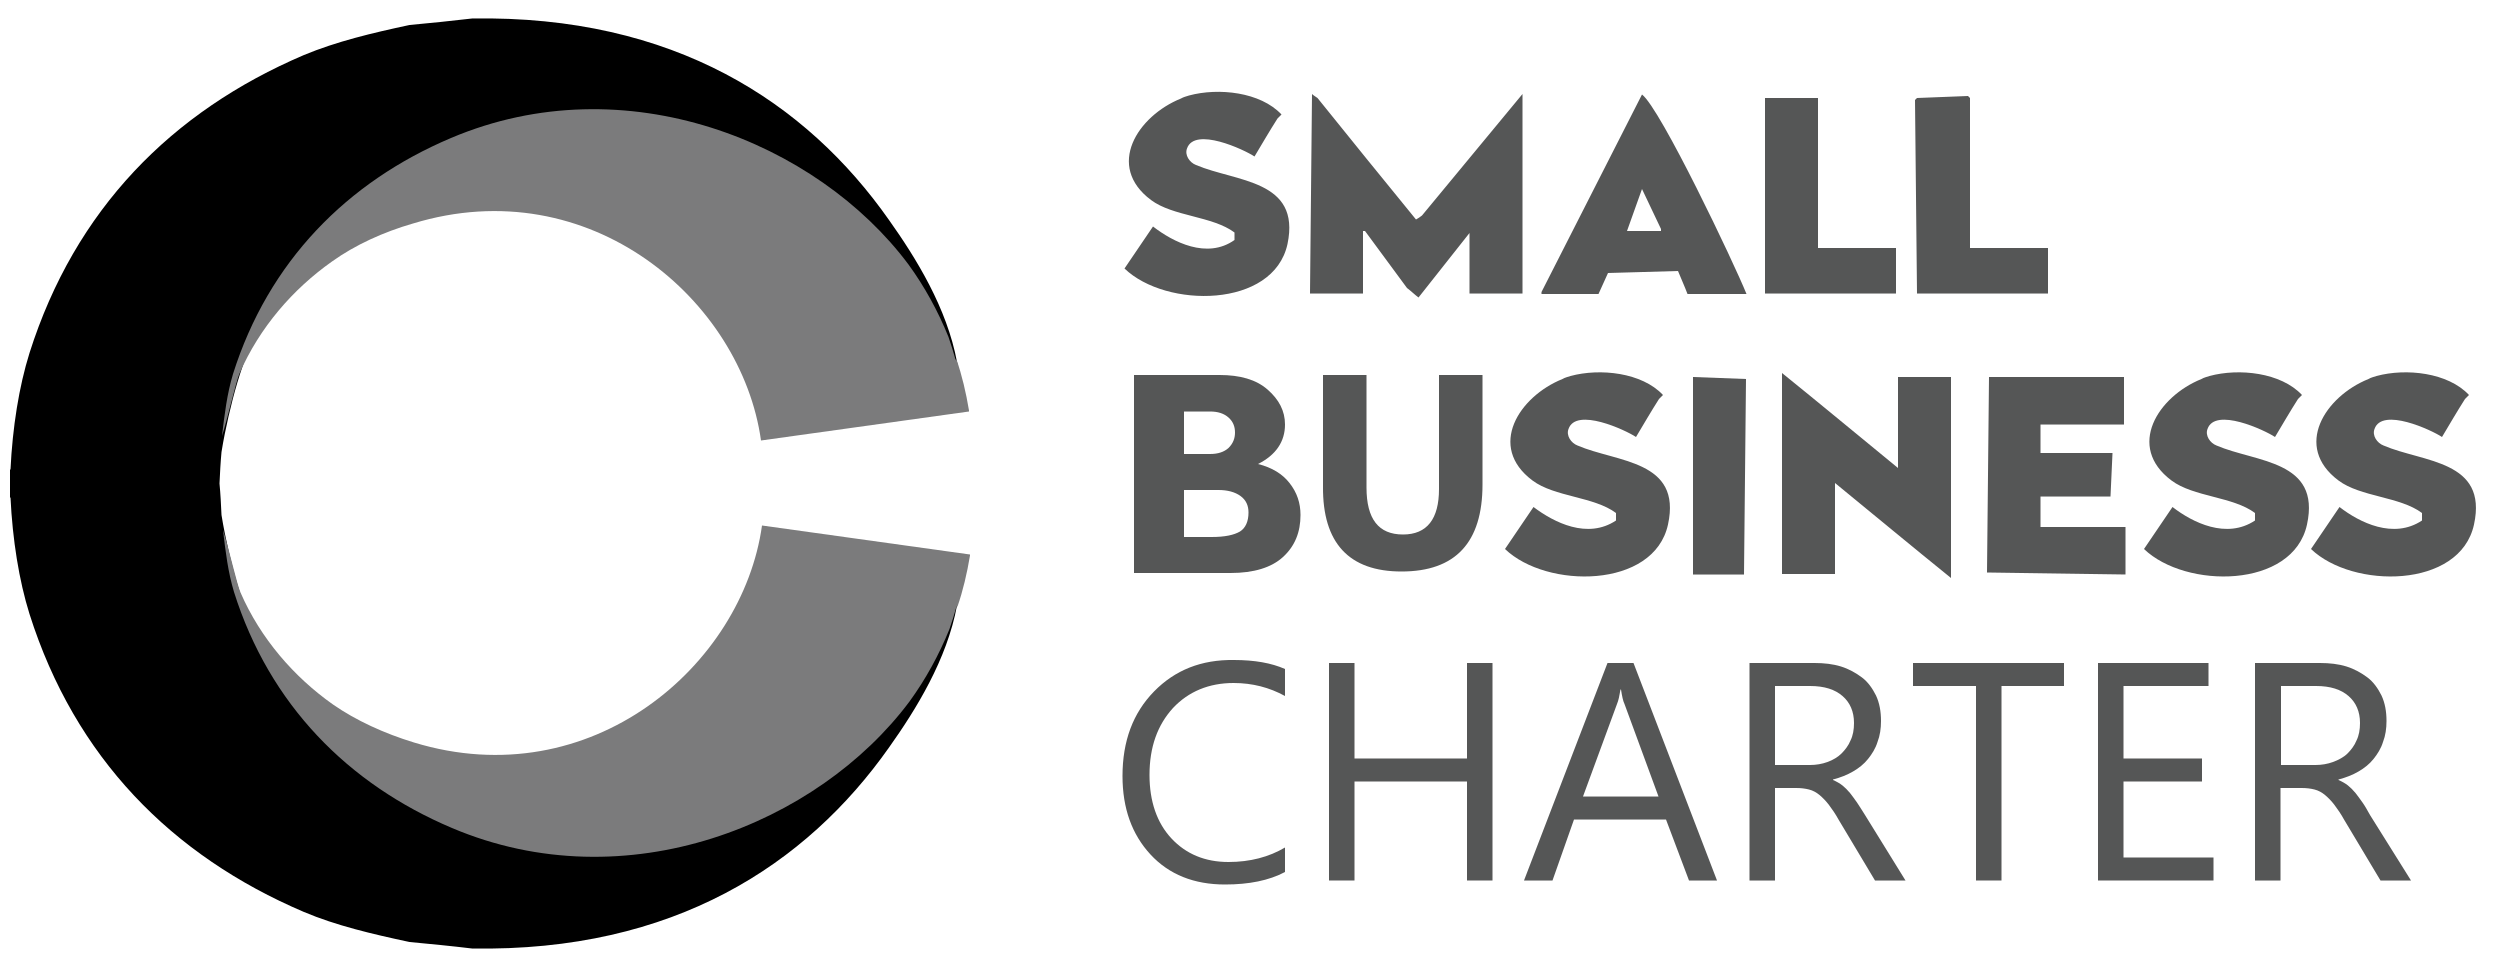 <?xml version="1.0" encoding="utf-8"?>
<!-- Generator: Adobe Illustrator 22.0.1, SVG Export Plug-In . SVG Version: 6.00 Build 0)  -->
<svg version="1.1" id="Layer_1" xmlns="http://www.w3.org/2000/svg" xmlns:xlink="http://www.w3.org/1999/xlink" x="0px" y="0px"
	 viewBox="0 0 500 192" style="enable-background:new 0 0 500 192;" xml:space="preserve">
<style type="text/css">
	.st0{fill:#555656;}
	.st1{fill:none;}
	.st2{fill:#7B7B7C;}
</style>
<g>
	<path class="st0" d="M239.2,33c-1.3-0.5-2.3-2-1.8-3.3c1.5-4.4,11.4,0.2,13.5,1.6c1.5-2.5,3-5.1,4.6-7.6c0.3-0.3,0.5-0.5,0.8-0.8
		c-4.2-4.5-12.6-5.4-18.5-3.8c-0.6,0.2-1.1,0.3-1.6,0.6c-8.7,3.5-15.1,13.5-6,20.3c4.4,3.3,12.3,3.2,16.7,6.5V48
		c-5.5,3.9-12.3,0.4-16.3-2.7c-1.9,2.8-3.8,5.6-5.7,8.4c8.3,8,29.8,8,32.6-4.9C260.2,35.9,247.2,36.4,239.2,33z M283.2,43.9
		c-6.6-8.1-13.2-16.2-19.7-24.3c-0.4-0.3-0.8-0.5-1.1-0.8c-0.1,13.3-0.3,26.6-0.4,39.9h10.6V46.2h0.4c2.8,3.8,5.6,7.6,8.4,11.4
		c0.8,0.6,1.5,1.3,2.3,1.9c3.4-4.3,6.8-8.6,10.2-12.9v12.1h10.6V18.8c-6.7,8.1-13.4,16.2-20.1,24.3C284,43.4,283.6,43.7,283.2,43.9z
		 M328.4,18.9c-6.7,13.2-13.4,26.3-20.1,39.5v0.4h11.4c0.6-1.4,1.3-2.8,1.9-4.2c4.7-0.1,9.4-0.3,14-0.4c0.6,1.5,1.3,3,1.9,4.6h11.8
		C346.8,52.6,332.1,21.7,328.4,18.9z M332.2,46.2h-6.8c1-2.8,2-5.6,3-8.4c1.3,2.7,2.5,5.3,3.8,8V46.2z M379.2,49.6h-15.6v-30H353
		v39.1h26.2V49.6z M409.6,58.7v-9.1H394v-30c-0.1-0.1-0.3-0.3-0.4-0.4c-3.4,0.1-6.8,0.3-10.2,0.4c-0.1,0.1-0.3,0.3-0.4,0.4
		c0.1,12.9,0.3,25.8,0.4,38.7L409.6,58.7L409.6,58.7z M379.6,93.6c-7.7-6.3-15.4-12.7-23.2-19v40.2H367V96.6
		c7.7,6.3,15.4,12.7,23.2,19V75.4h-10.6V93.6z M338.6,114.9h10.2c0.1-13,0.3-26.1,0.4-39.1c-3.5-0.1-7.1-0.3-10.6-0.4V114.9z
		 M408.1,105.4v-6.1h14c0.1-2.9,0.3-5.8,0.4-8.7h-14.4v-5.7h16.7v-9.5h-27c-0.1,13-0.3,26.1-0.4,39.1c9.2,0.1,18.5,0.3,27.7,0.4
		v-9.5C425.1,105.4,408.1,105.4,408.1,105.4z"/>
</g>
<g>
	<path class="st0" d="M306.7,101.4c-1.9,2.8-3.8,5.6-5.7,8.4c8.3,8,29.8,8,32.6-4.9c2.8-12.9-10.2-12.4-18.1-15.8
		c-1.3-0.5-2.3-2-1.8-3.3c1.5-4.4,11.4,0.2,13.5,1.6c1.5-2.5,3-5.1,4.6-7.6c0.3-0.3,0.5-0.5,0.8-0.8c-4.2-4.5-12.6-5.4-18.5-3.8
		c-0.6,0.2-1.1,0.3-1.6,0.6c-8.7,3.5-15.1,13.5-6,20.3c4.4,3.3,12.3,3.2,16.7,6.5c0,0.5,0,1,0,1.5
		C317.5,107.9,310.8,104.5,306.7,101.4z"/>
	<path class="st0" d="M434.5,101.4c-1.9,2.8-3.8,5.6-5.7,8.4c8.3,8,29.8,8,32.6-4.9c2.8-12.9-10.2-12.4-18.1-15.8
		c-1.3-0.5-2.3-2-1.8-3.3c1.5-4.4,11.4,0.2,13.5,1.6c1.5-2.5,3-5.1,4.6-7.6c0.3-0.3,0.5-0.5,0.8-0.8c-4.2-4.5-12.6-5.4-18.5-3.8
		c-0.6,0.2-1.1,0.3-1.6,0.6c-8.7,3.5-15.1,13.5-6,20.3c4.4,3.3,12.3,3.2,16.7,6.5c0,0.5,0,1,0,1.5
		C445.3,107.9,438.5,104.5,434.5,101.4z"/>
	<path class="st0" d="M467.9,101.4c-1.9,2.8-3.8,5.6-5.7,8.4c8.3,8,29.8,8,32.6-4.9c2.8-12.9-10.2-12.4-18.1-15.8
		c-1.3-0.5-2.3-2-1.8-3.3c1.5-4.4,11.4,0.2,13.5,1.6c1.5-2.5,3-5.1,4.6-7.6c0.3-0.3,0.5-0.5,0.8-0.8c-4.2-4.5-12.6-5.4-18.5-3.8
		c-0.6,0.2-1.1,0.3-1.6,0.6c-8.7,3.5-15.1,13.5-6,20.3c4.4,3.3,12.3,3.2,16.7,6.5c0,0.5,0,1,0,1.5
		C478.7,107.9,471.9,104.5,467.9,101.4z"/>
	<path class="st0" d="M256.6,111.4c2.4-2.2,3.5-5,3.5-8.4c0-2.4-0.7-4.5-2.2-6.4c-1.4-1.8-3.5-3.1-6.3-3.8c3.6-1.8,5.4-4.5,5.4-7.9
		c0-2.7-1.2-5-3.5-7S248,75,243.9,75h-17.1v39.6h19.3C250.8,114.6,254.3,113.5,256.6,111.4z M236.8,82.3h5.2c1.6,0,2.8,0.4,3.7,1.2
		s1.3,1.8,1.3,3s-0.4,2.2-1.3,3.1c-0.9,0.8-2.1,1.2-3.7,1.2h-5.2V82.3z M236.8,107.4V98h6.9c1.8,0,3.3,0.4,4.4,1.2
		c1.1,0.8,1.6,1.9,1.6,3.3c0,1.8-0.6,3.1-1.7,3.8c-1.2,0.7-3,1.1-5.7,1.1H236.8L236.8,107.4z"/>
	<path class="st0" d="M280.3,114.3c10.8,0,16.2-5.8,16.2-17.4V75h-8.7v22.8c0,6-2.4,9.1-7.2,9.1c-4.9,0-7.3-3.1-7.3-9.4V75h-8.7
		v22.3C264.5,108.6,269.8,114.3,280.3,114.3z"/>
	<path class="st0" d="M230.8,138.3c-4.2,4.3-6.3,9.9-6.3,16.9c0,6.5,1.9,11.7,5.6,15.7s8.7,6,14.9,6c4.8,0,8.8-0.8,12-2.5v-4.9
		c-3.2,1.9-7,2.9-11.3,2.9c-4.7,0-8.5-1.6-11.4-4.7s-4.4-7.4-4.4-12.7c0-5.6,1.6-10,4.7-13.4c3.1-3.3,7.2-5,12.1-5
		c3.8,0,7.2,0.9,10.3,2.6v-5.4c-2.7-1.2-6.1-1.8-10.2-1.8C240.3,131.9,235,134,230.8,138.3z"/>
	<polygon class="st0" points="293.4,151.7 270.9,151.7 270.9,132.6 265.8,132.6 265.8,176.1 270.9,176.1 270.9,156.3 293.4,156.3 
		293.4,176.1 298.5,176.1 298.5,132.6 293.4,132.6 	"/>
	<path class="st0" d="M321.5,132.6l-16.7,43.5h5.7l4.3-12.2h18.4l4.6,12.2h5.6l-16.7-43.5H321.5z M316.6,159.3l6.8-18.5
		c0.3-0.7,0.5-1.7,0.7-2.9h0.1c0.2,1.3,0.4,2.3,0.7,2.9l6.8,18.5H316.6z"/>
	<path class="st0" d="M371.4,160.5c-0.5-0.7-1-1.4-1.4-1.9c-0.5-0.6-1-1.1-1.5-1.5s-1.2-0.8-1.9-1.1v-0.1c1.5-0.4,2.8-0.9,4-1.6
		s2.2-1.5,3-2.5s1.5-2.1,1.9-3.4c0.5-1.3,0.7-2.7,0.7-4.2c0-1.9-0.3-3.6-1-5.1c-0.7-1.4-1.6-2.7-2.8-3.6s-2.6-1.7-4.2-2.2
		s-3.4-0.7-5.3-0.7h-13v43.5h5.1v-18.5h4.2c1,0,1.8,0.1,2.6,0.3s1.5,0.6,2.1,1.1s1.3,1.2,1.9,2s1.3,1.8,1.9,2.9l7.3,12.2h6.1
		L373,163C372.4,162.1,371.9,161.2,371.4,160.5z M365.5,152.4c-1.1,0.4-2.3,0.6-3.5,0.6h-7v-15.8h7c2.9,0,5,0.7,6.5,2
		s2.3,3.1,2.3,5.4c0,1.3-0.2,2.5-0.7,3.5c-0.4,1-1.1,1.9-1.8,2.6S366.6,152,365.5,152.4z"/>
	<polygon class="st0" points="382.6,137.2 395.2,137.2 395.2,176.1 400.3,176.1 400.3,137.2 412.8,137.2 412.8,132.6 382.6,132.6 	
		"/>
	<polygon class="st0" points="424.7,156.3 440.4,156.3 440.4,151.7 424.7,151.7 424.7,137.2 441.7,137.2 441.7,132.6 419.6,132.6 
		419.6,176.1 442.7,176.1 442.7,171.5 424.7,171.5 	"/>
	<path class="st0" d="M472.5,160.5c-0.5-0.7-1-1.4-1.4-1.9c-0.5-0.6-1-1.1-1.5-1.5s-1.2-0.8-1.9-1.1v-0.1c1.5-0.4,2.8-0.9,4-1.6
		s2.2-1.5,3-2.5s1.5-2.1,1.9-3.4c0.5-1.3,0.7-2.7,0.7-4.2c0-1.9-0.3-3.6-1-5.1c-0.7-1.4-1.6-2.7-2.8-3.6s-2.6-1.7-4.2-2.2
		s-3.4-0.7-5.3-0.7h-13v43.5h5.1v-18.5h4.2c1,0,1.8,0.1,2.6,0.3s1.5,0.6,2.1,1.1s1.3,1.2,1.9,2s1.3,1.8,1.9,2.9l7.3,12.2h6.1
		L474,163C473.5,162.1,473,161.2,472.5,160.5z M466.6,152.4c-1.1,0.4-2.3,0.6-3.5,0.6h-6.9v-15.8h7c2.9,0,5,0.7,6.5,2
		s2.3,3.1,2.3,5.4c0,1.3-0.2,2.5-0.7,3.5c-0.4,1-1.1,1.9-1.8,2.6S467.7,152,466.6,152.4z"/>
</g>
<g>
	<path class="st1" d="M181.9,138.3c3.4-4.6,6.1-9.5,8-14.5C187.8,129,185.1,133.8,181.9,138.3z"/>
	<path d="M180.6,139.3c-14.5,19.7-47,38.1-82.3,27.3c-18.9-5.8-33.3-16.7-42.9-32c-4.7-7.5-7.5-14.9-9.7-24.5
		c-0.5-2.2-1-4.6-1.4-7.1c-0.1-2.1-0.2-4.2-0.4-6.3c0.1-2.1,0.2-4.2,0.4-6.3c0.4-2.5,0.9-4.9,1.4-7.1c2.2-9.6,5-17,9.7-24.5
		c9.5-15.2,23.9-26.2,42.9-32c35.3-10.8,67.8,7.6,82.3,27.3c4,5.5,8.7,11.8,10.5,19.3c0.2,0,0.4,0,0.5,0c-0.1-0.3-0.1-0.7-0.2-1
		c-2-10.8-8.2-20.8-13.6-28.4C161.3,20.5,134.8,3,94.4,3.7C90.2,4.2,86.1,4.6,81.9,5c-7.5,1.6-14.6,3.3-21.1,6
		C34.3,22.3,15,41.9,5.9,70.6c-2.1,6.7-3.4,14.9-3.8,23.3l-0.1,0c0,0.9,0,1.9,0,2.8c0,0.9,0,1.9,0,2.8l0.1,0
		c0.4,8.4,1.7,16.6,3.8,23.3c9.1,28.7,28.4,48.3,54.9,59.6c6.4,2.7,13.6,4.4,21.1,6c4.2,0.4,8.4,0.8,12.5,1.3
		c40.4,0.7,66.9-16.8,83.4-40.2c5.4-7.6,11.6-17.6,13.6-28.4c0.1-0.3,0.1-0.7,0.2-1c-0.2,0-0.4,0-0.5,0
		C189.2,127.5,184.6,133.8,180.6,139.3z"/>
	<path class="st2" d="M194,110.9c-13.9-1.9-27.7-3.9-41.6-5.8c-3.9,28-34.2,54.2-69.6,43.4c-5.9-1.8-11.6-4.4-16.2-7.6
		c-7.8-5.5-14.5-13.2-18.5-22.4c-0.7-1.6-2.4-9.1-3.5-12.5c0.5,4.3,1,8.4,2.2,12.4c7.1,22.5,22.8,38.4,43.6,47.2
		c34.9,14.8,73.2-0.8,91.5-25.3c3.2-4.4,5.9-9.3,8-14.5c0.5-1.5,1-3,1.4-4.5c0.1,0,0.1,0,0.2,0c1.1-3.2,1.9-6.6,2.5-10.2
		C194,111,194,110.9,194,110.9z"/>
	<path class="st2" d="M193.8,82.3c-13.9,1.9-27.7,3.9-41.6,5.8c-3.9-28-34.2-54.2-69.6-43.4C76.7,46.4,71,49,66.4,52.3
		c-7.8,5.5-14.5,13.2-18.5,22.4c-0.7,1.6-2.4,9.1-3.5,12.5c0.5-4.3,1-8.4,2.2-12.4c7.1-22.5,22.8-38.4,43.6-47.2
		c34.9-14.8,73.2,0.8,91.5,25.3c3.2,4.4,5.9,9.3,8,14.5c0.5,1.5,1,3,1.4,4.5c0.1,0,0.1,0,0.2,0c1.1,3.2,1.9,6.6,2.5,10.2
		C193.8,82.1,193.8,82.2,193.8,82.3z"/>
</g>
</svg>
